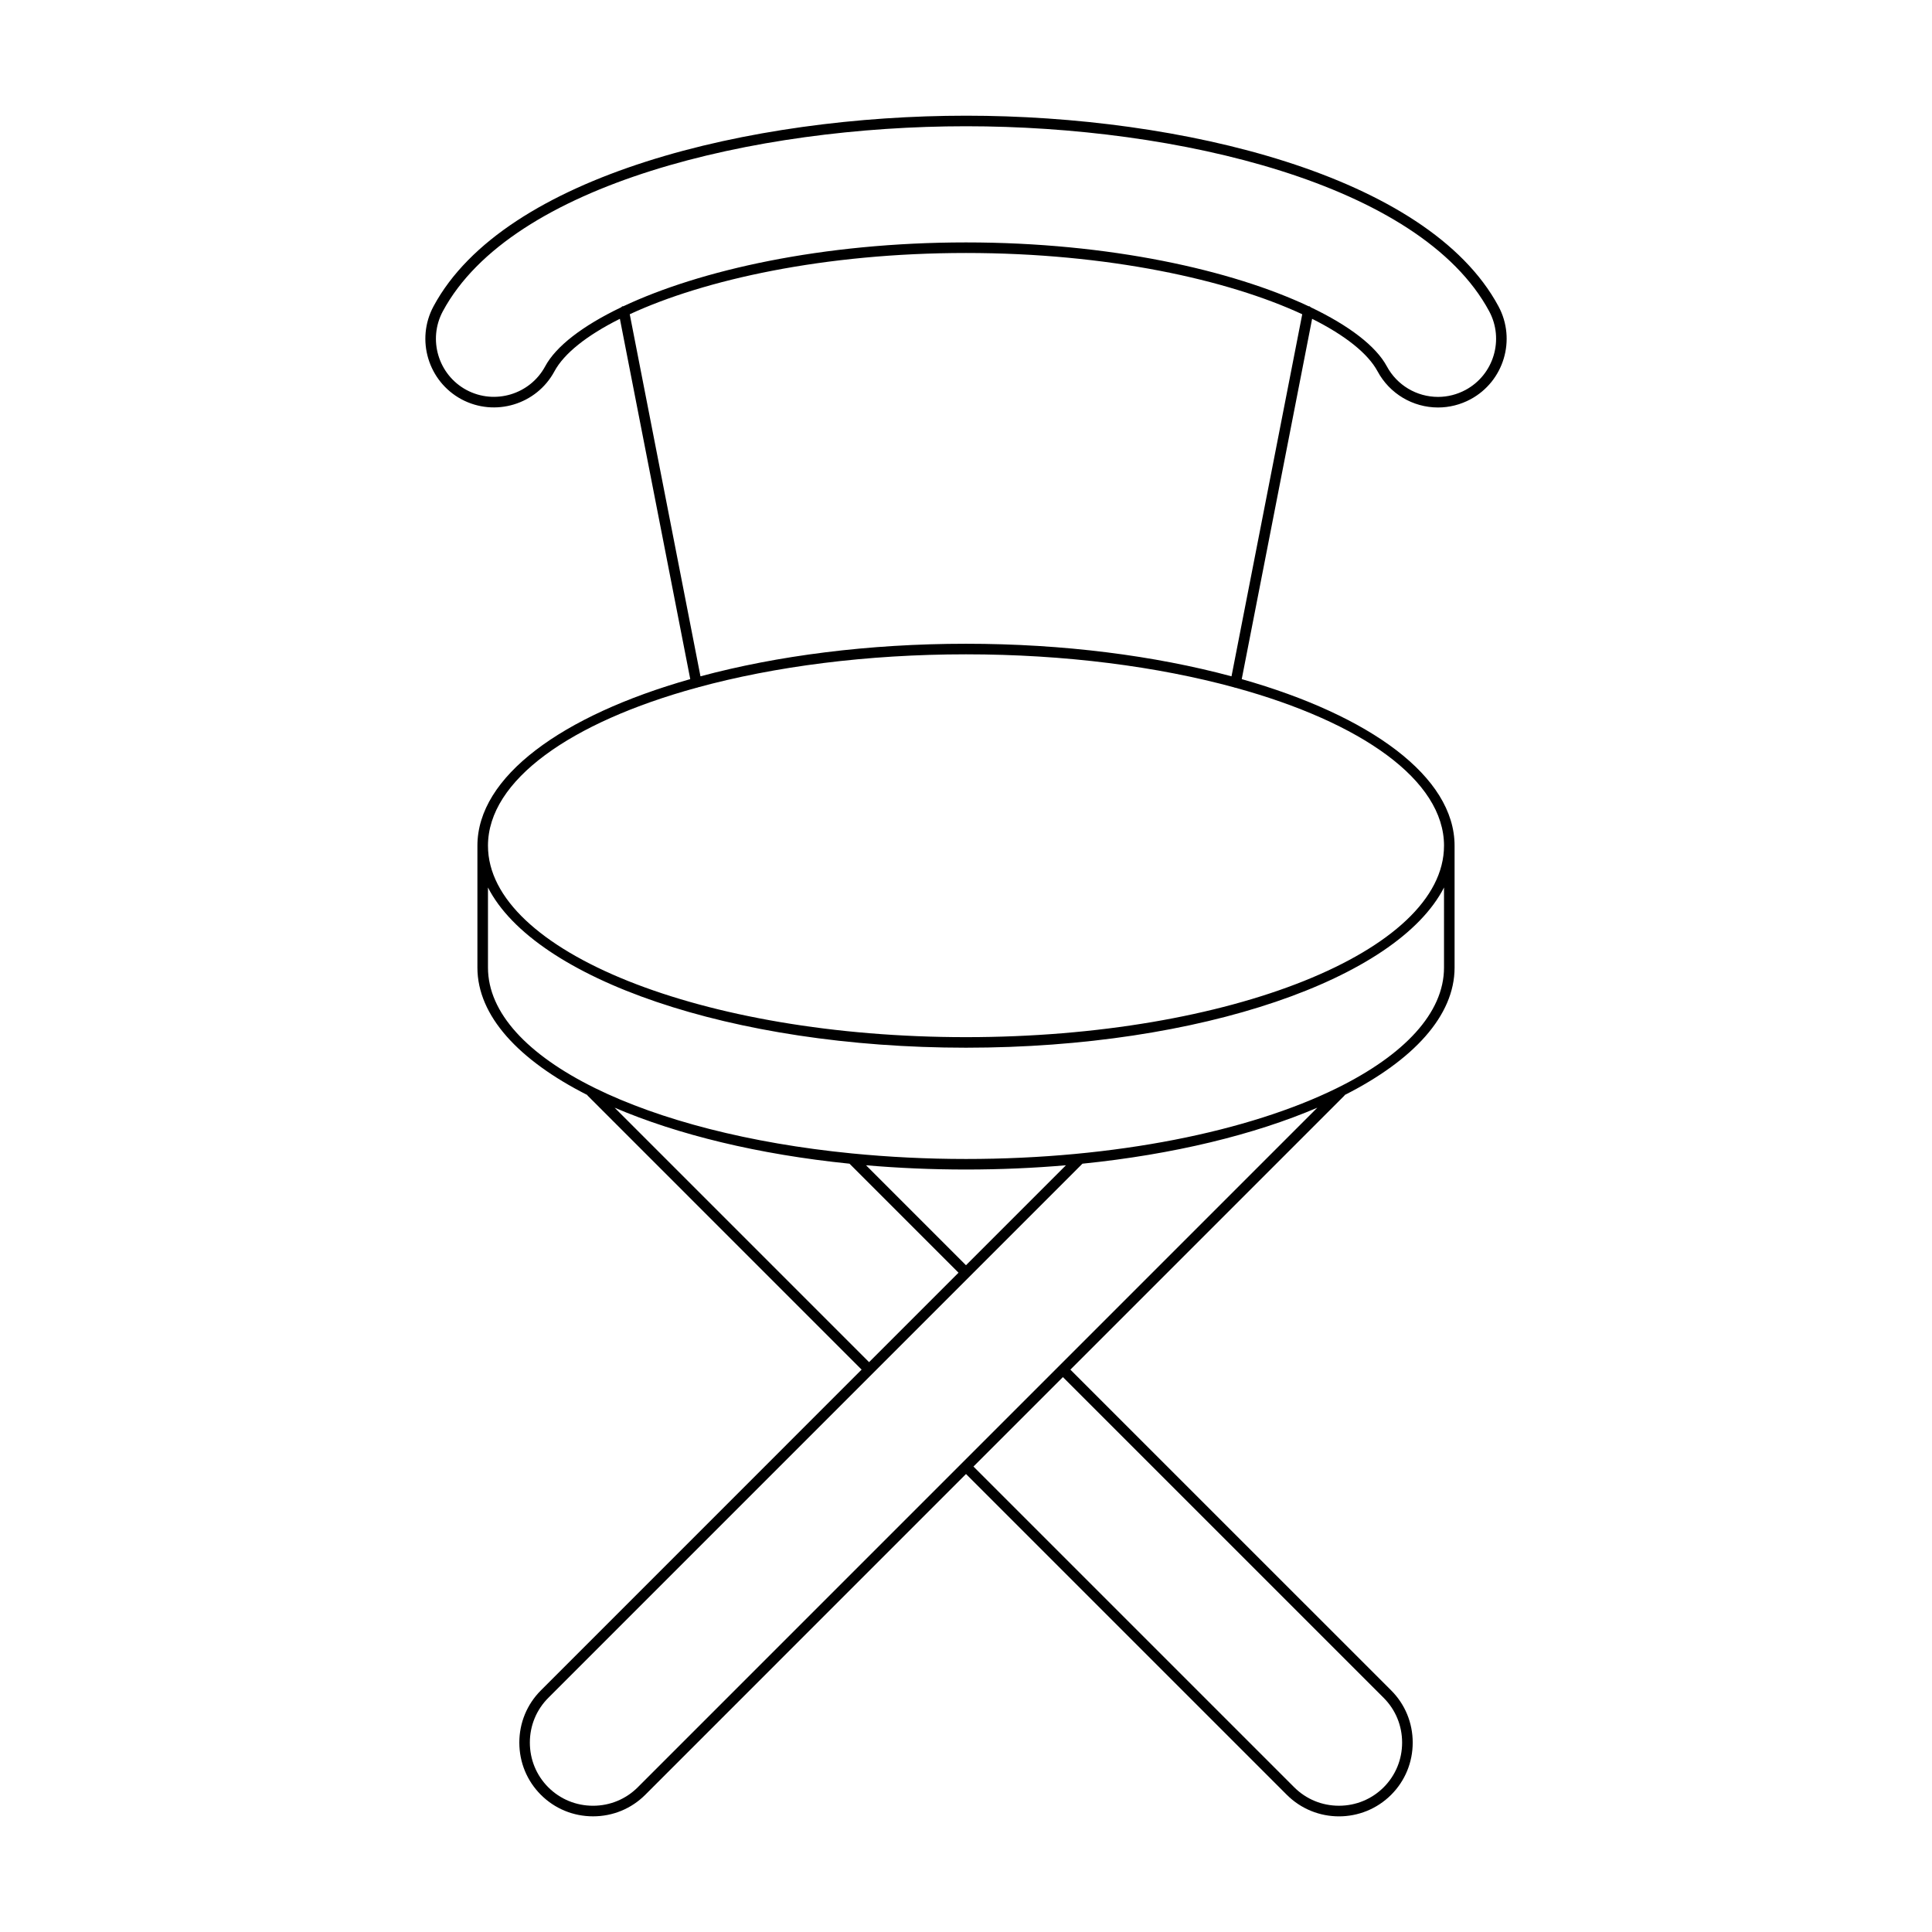 <?xml version="1.0" encoding="UTF-8"?>
<!-- Uploaded to: SVG Repo, www.svgrepo.com, Generator: SVG Repo Mixer Tools -->
<svg fill="#000000" width="800px" height="800px" version="1.1" viewBox="144 144 512 512" xmlns="http://www.w3.org/2000/svg">
 <path d="m400 174.66c-56.719 0-122.35 15.617-141.11 50.512-4.75 8.836-1.426 19.887 7.406 24.645 8.863 4.731 19.895 1.398 24.637-7.414 2.527-4.699 8.543-9.512 17.344-13.914l18.648 95.484c-34.031 9.652-56.406 25.844-56.406 44.156v32.285c0 12.797 10.934 24.555 29.121 33.773 0.031 0.039 0.02 0.094 0.055 0.129l72.641 72.645-85 85.016c-3.68 3.68-5.707 8.594-5.707 13.832 0 5.238 2.027 10.152 5.707 13.832 3.68 3.68 8.594 5.707 13.832 5.707 5.238 0 10.152-2.027 13.832-5.707l85.004-85.012 85.008 85.008c3.816 3.816 8.824 5.719 13.832 5.719 5.008 0 10.016-1.902 13.832-5.719 3.68-3.68 5.707-8.594 5.707-13.832s-2.027-10.152-5.707-13.832l-85.012-85.004 72.648-72.648c0.035-0.035 0.023-0.094 0.055-0.133 18.184-9.219 29.113-20.977 29.113-33.77v-32.285c0-18.312-22.375-34.504-56.406-44.156l18.652-95.484c8.801 4.402 14.816 9.215 17.344 13.914 3.18 5.91 9.324 9.582 16.039 9.582 2.973 0 5.949-0.75 8.598-2.176 8.836-4.75 12.156-15.805 7.406-24.637-18.762-34.898-84.395-50.516-141.11-50.516zm-93.117 262.89c16.703 7.152 38.152 12.395 62.246 14.84l28.887 28.891-23.703 23.703zm66.625 15.258c8.555 0.738 17.414 1.129 26.492 1.129s17.934-0.391 26.488-1.129l-26.492 26.492zm137.18 141.14c3.148 3.152 4.887 7.359 4.887 11.852 0 4.492-1.738 8.699-4.887 11.852-3.152 3.148-7.359 4.887-11.852 4.887-4.492 0-8.699-1.738-11.852-4.887l-85.008-85.004 23.703-23.703zm-197.68 23.707c-3.152 3.148-7.359 4.887-11.852 4.887-4.492 0-8.699-1.738-11.852-4.887-3.148-3.152-4.887-7.359-4.887-11.852 0-4.492 1.738-8.699 4.887-11.852l141.55-141.56c24.098-2.445 45.555-7.688 62.258-14.844zm213.67-217.24c0 12.07-10.605 23.168-28.258 31.887-0.027 0.023-0.066 0.012-0.094 0.039l-0.02 0.02c-23.246 11.445-58.672 18.781-98.309 18.781-10.41 0-20.52-0.516-30.203-1.469h-0.008c-27.188-2.676-50.949-8.867-68.09-17.309l-0.023-0.023c-0.035-0.035-0.086-0.02-0.121-0.051-17.637-8.719-28.234-19.809-28.234-31.875v-21.219c12.367 24.219 64.461 42.457 126.68 42.457s114.31-18.238 126.68-42.457zm0-32.285c0 27.969-56.828 50.727-126.68 50.727s-126.68-22.758-126.68-50.727c0-17.367 21.926-32.723 55.27-41.871 0.07-0.004 0.141-0.008 0.207-0.02 0.043-0.008 0.059-0.055 0.102-0.066 20.281-5.531 44.762-8.77 71.102-8.77 26.336 0 50.816 3.238 71.102 8.77 0.039 0.012 0.059 0.059 0.102 0.066 0.066 0.012 0.137 0.02 0.207 0.02 33.34 9.148 55.27 24.5 55.27 41.871zm-56.316-44.898c-20.273-5.449-44.43-8.629-70.363-8.629s-50.09 3.18-70.367 8.629l-18.742-95.953c19.715-9.145 51.555-16.234 89.109-16.234 37.551 0 69.395 7.09 89.109 16.234zm62.016-75.891c-2.246 1.207-4.762 1.844-7.277 1.844-5.68 0-10.883-3.106-13.578-8.105-2.856-5.312-9.922-10.75-20.148-15.645-0.148-0.094-0.246-0.25-0.43-0.285-0.043-0.008-0.078 0.031-0.121 0.023-20.223-9.539-52.684-16.93-90.824-16.93-38.137 0-70.594 7.387-90.82 16.926-0.047 0.004-0.082-0.035-0.129-0.027-0.195 0.039-0.305 0.199-0.457 0.305-10.211 4.894-17.266 10.328-20.117 15.633-4.023 7.457-13.367 10.266-20.855 6.269-7.473-4.023-10.281-13.379-6.269-20.855 18.215-33.871 82.762-49.035 138.65-49.035s120.43 15.164 138.65 49.035c4.012 7.477 1.199 16.832-6.273 20.848z"/>
</svg>